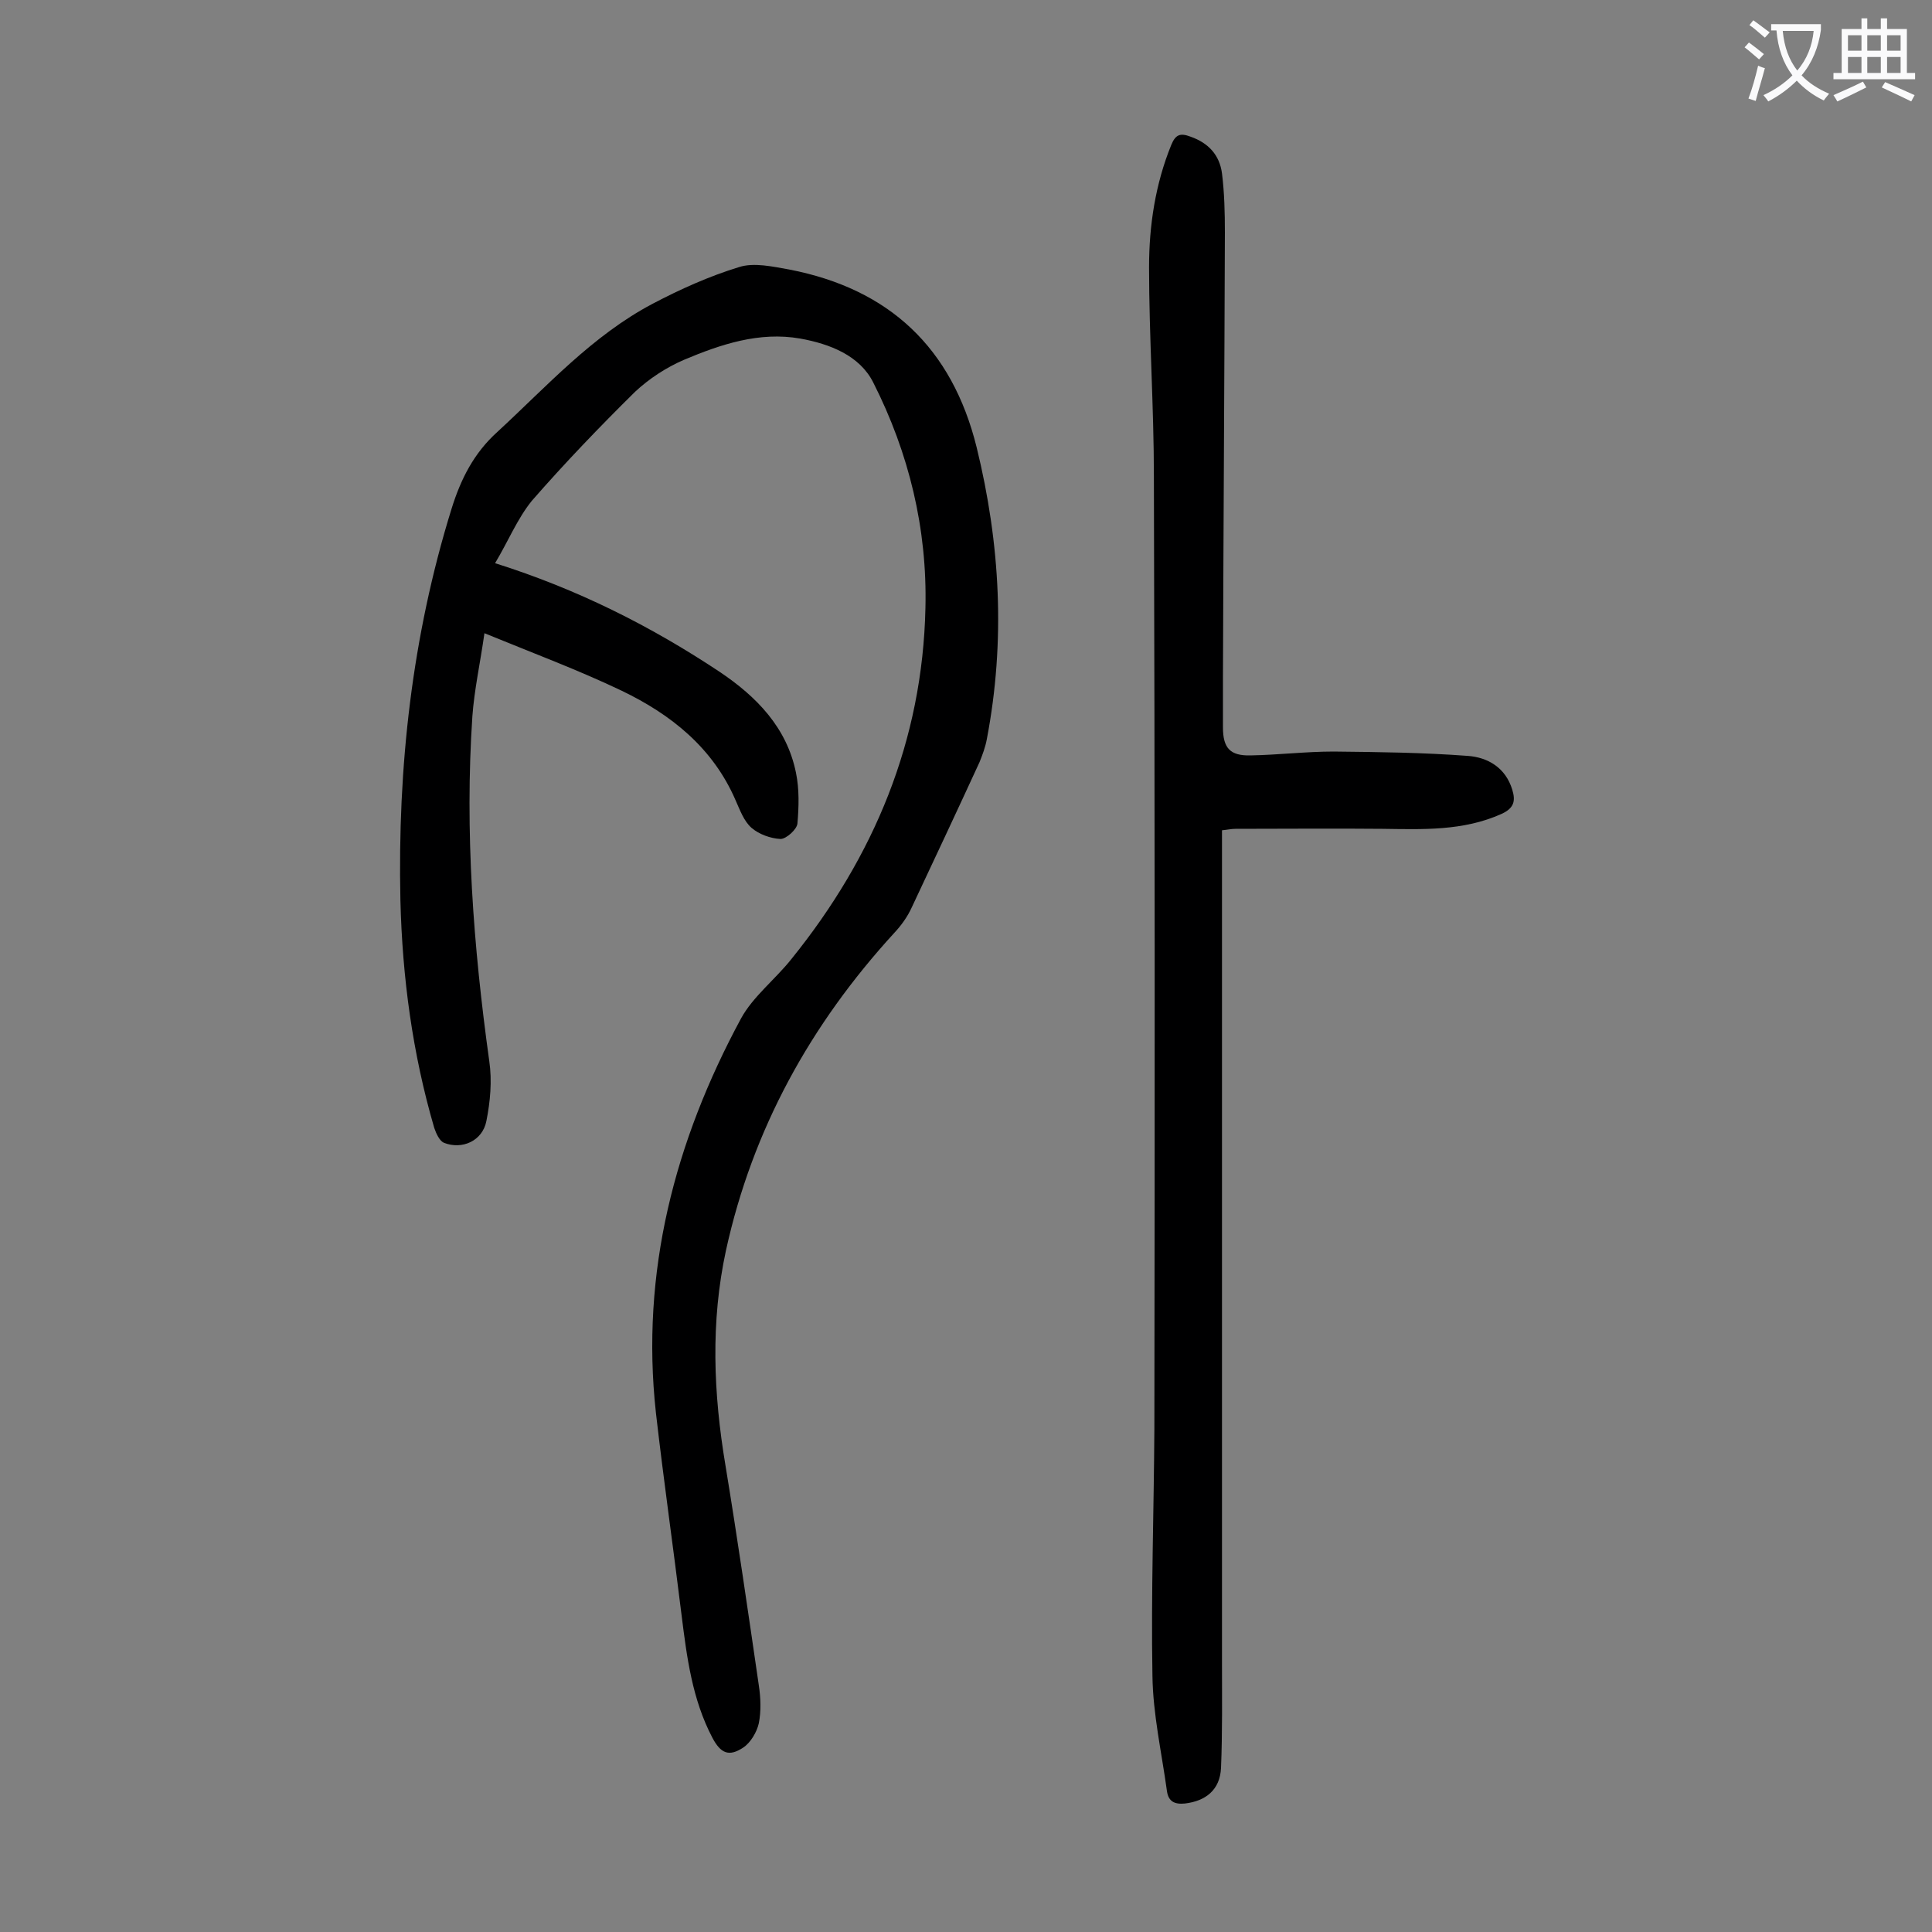 <svg enable-background="new 0 0 400 400" viewBox="0 0 400 400" xmlns="http://www.w3.org/2000/svg"><rect x="0" y="0" width="400" height="400" fill="#808080" stroke="none"/><path d="m102.5 116.6c17.1 5.4 32.2 13 46.5 22.5 7.6 5.1 13.9 11.5 15.8 20.9.7 3.4.6 7 .3 10.5-.1 1.2-2.3 3.2-3.5 3.2-2.1-.1-4.5-1-6-2.3-1.6-1.4-2.4-3.7-3.3-5.7-4.7-10.9-13.4-17.8-23.6-22.7-9-4.3-18.4-7.8-28.4-11.9-.9 6.3-2.1 11.7-2.5 17.2-1.6 23.9.2 47.7 3.5 71.4.6 4.1.2 8.4-.6 12.4-.8 4.1-5 6-8.8 4.5-.9-.4-1.6-1.9-2-3.1-4.5-15.4-6.6-31.1-7-47.1-.6-27.6 2.4-54.7 10.6-81.1 1.9-6.1 4.6-11.5 9.5-15.9 10.2-9.4 19.6-19.9 32.1-26.5 5.7-3 11.7-5.7 17.9-7.6 3.1-1 7-.1 10.4.5 20.7 4 33.7 16.2 38.8 36.8 4.9 20 6 40.1 2.1 60.5-.3 1.6-.9 3.2-1.5 4.7-4.6 10-9.3 20-14 30-.9 2-2.2 3.8-3.7 5.4-17.3 18.9-29.3 40.6-34.8 65.7-3.2 14.8-2.6 29.6-.1 44.5 2.5 15.2 4.7 30.4 6.9 45.5.4 2.6.5 5.4 0 7.9-.4 1.8-1.7 4-3.2 5-3 2-4.7 1.2-6.4-2-4.2-8-5.3-16.7-6.4-25.5-1.7-13.9-3.7-27.8-5.3-41.8-3.2-29.1 3.9-56.2 17.6-81.6 2.5-4.6 7.1-8.1 10.5-12.4 17.1-21.2 27.1-45.2 27.7-72.6.4-16.4-3.4-32.1-10.8-46.7-2.8-5.6-9-8-15.1-9.1-8.5-1.5-16.5 1.2-24.1 4.4-3.7 1.6-7.2 3.9-10.1 6.6-7.4 7.3-14.6 14.8-21.4 22.6-3 3.7-4.9 8.4-7.6 12.9z" fill="#000001"/><path d="m253 171.9v3.7 168.5c0 7.3.1 14.6-.2 21.9-.2 4.6-3.2 6.9-7.5 7.4-2.1.2-3.4-.4-3.7-2.6-1.1-8-2.9-15.9-3-23.9-.3-17 .3-34 .4-51.1.1-65.7.1-131.4-.1-197.1 0-14.5-1-29-1-43.4 0-8.6 1.3-17.2 4.6-25.3.9-2.2 1.9-2.5 4-1.7 3.7 1.3 6 3.8 6.5 7.6.5 4 .6 8.2.6 12.2-.1 30.6-.3 61.3-.4 91.9v10.6c0 4.3 1.5 5.9 5.7 5.8 5.7-.1 11.5-.8 17.2-.8 9.3.1 18.5.2 27.8.9 4.1.3 7.8 2.4 9.2 7 .7 2.3.4 3.8-2.2 5-8 3.6-16.4 3.2-24.7 3.1-10.1-.1-20.3 0-30.4 0-.9 0-1.7.2-2.8.3z" fill="#000001"/><g fill="#fafafb"><path d="m362.1 8.8c1.1.8 2.1 1.6 3.1 2.4l-1 1.1c-1.3-1.1-2.3-2-3-2.5zm1.9 4.8c.5.2.9.4 1.4.5-.6 2.3-1.3 4.5-1.9 6.8l-1.5-.5c.8-2.1 1.4-4.3 2-6.8zm-1-9.4c1.3.9 2.4 1.8 3.4 2.5l-1 1.1c-1.4-1.2-2.4-2.1-3.2-2.6zm3.7 2.2v-1.4h10.3v1.2c-.5 3.6-1.8 6.8-4 9.4 1.5 1.6 3.4 2.8 5.7 3.8-.3.4-.7.8-1.1 1.4-2.3-1.1-4.1-2.5-5.6-4.1-1.6 1.6-3.6 3.1-5.9 4.3-.3-.5-.7-.9-1-1.3 2.4-1.1 4.4-2.5 6-4.1-1.9-2.5-3-5.6-3.3-9.3h-1.1zm8.8 0h-6.4c.3 3.3 1.3 6 3 8.2 2-2.3 3.1-5.1 3.4-8.2z"/><path d="m385.3 3.8h1.3v2.2h2.8v-2.2h1.3v2.2h4.1v9.1h1.7v1.3h-16.9v-1.3h1.7v-9.1h4.1v-2.2zm.4 13.1.7 1.2c-1.8.9-3.8 1.9-6 2.9-.2-.4-.5-.8-.8-1.3 2.3-1 4.3-1.9 6.1-2.8zm-3.1-6.4h2.8v-3.2h-2.8zm0 4.6h2.8v-3.3h-2.8zm4-4.6h2.8v-3.2h-2.8zm0 4.6h2.8v-3.3h-2.8zm3.7 1.9c2.1.9 4.1 1.8 6.1 2.7l-.7 1.3c-2.2-1.1-4.2-2-6.1-2.9zm3.2-9.7h-2.8v3.2h2.8zm-2.8 7.8h2.8v-3.3h-2.8z"/></g></svg>